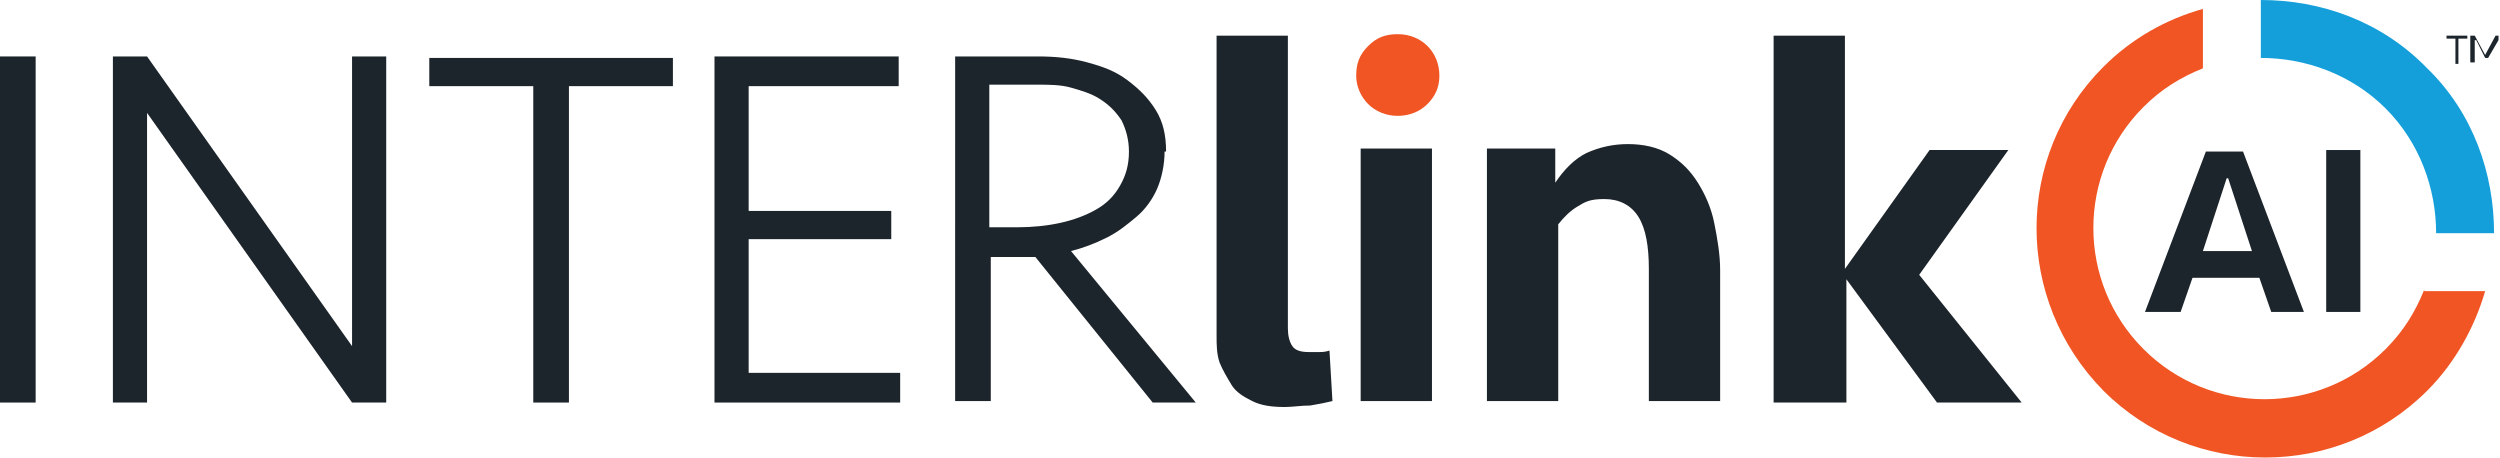 <?xml version="1.0" encoding="UTF-8"?><svg id="Layer_2" xmlns="http://www.w3.org/2000/svg" viewBox="0 0 168.3 30.8"><defs><style>.cls-1{fill:#1d252c;}.cls-1,.cls-2,.cls-3{stroke-width:0px;}.cls-2{fill:#149fda;}.cls-3{fill:#f05523;}</style></defs><g id="Layer_1-2"><path class="cls-1" d="m2.4,27.1H0V3.8h2.4v23.3Z"/><path class="cls-1" d="m23.7,27.1L9.9,7.6v19.5h-2.3V3.8h2.3l13.8,19.5V3.8h2.3v23.3h-2.3Z"/><path class="cls-1" d="m45.3,3.8v2h-7v21.3h-2.4V5.8h-7v-1.9h16.4Z"/><path class="cls-1" d="m48.1,3.8h12.4v2h-10.1v8.4h9.6v1.9h-9.6v9h10.2v2h-12.5V3.8h0Z"/><path class="cls-1" d="m78.4,10.2c0,.9-.2,1.8-.5,2.5s-.8,1.4-1.4,1.9-1.2,1-2,1.4-1.6.7-2.4.9l8.4,10.2h-2.9l-7.9-9.8c-.2,0-.4,0-.6,0-.2,0-.5,0-.7,0h-1.7v9.7h-2.4V3.8h5.6c1.1,0,2.2.1,3.3.4s1.9.6,2.7,1.2,1.4,1.2,1.9,2c.5.8.7,1.7.7,2.8h0Zm-2.4,0c0-.8-.2-1.5-.5-2.1-.4-.6-.8-1-1.4-1.4-.6-.4-1.3-.6-2-.8s-1.5-.2-2.3-.2h-3.2v9.6h1.9c1,0,2-.1,2.9-.3.9-.2,1.7-.5,2.4-.9.7-.4,1.2-.9,1.6-1.6.4-.7.6-1.4.6-2.3h0Z"/><path class="cls-1" d="m86.7,22.1c0,.5.1.9.3,1.2.2.3.6.4,1.1.4s.4,0,.7,0c.2,0,.4,0,.7-.1l.2,3.4c-.4.1-.9.2-1.5.3-.6,0-1.2.1-1.7.1-.9,0-1.6-.1-2.2-.4-.6-.3-1.1-.6-1.4-1.1s-.6-1-.8-1.5c-.2-.6-.2-1.2-.2-1.8V2.4h4.8v19.8h0Z"/><path class="cls-3" d="m91.3,5.1c0-.8.2-1.4.8-2s1.2-.8,2-.8,1.5.3,2,.8c.5.5.8,1.2.8,2s-.3,1.4-.8,1.9-1.2.8-2,.8-1.5-.3-2-.8-.8-1.2-.8-1.9Z"/><rect class="cls-1" x="91.6" y="10" width="4.8" height="17"/><path class="cls-1" d="m100.1,27.1V10h4.6v2.3c.6-.9,1.3-1.6,2.1-2,.9-.4,1.8-.6,2.8-.6s2,.2,2.8.7,1.4,1.1,1.9,1.9c.5.8.9,1.7,1.1,2.7s.4,2.1.4,3.2v8.8h-4.8v-8.9c0-1.5-.2-2.7-.7-3.5s-1.3-1.2-2.3-1.2-1.3.2-1.8.5-.9.7-1.3,1.2v11.9h-4.8Z"/><path class="cls-1" d="m119.4,27.1V2.4h4.8v15.7l5.7-8h5.3l-6,8.4,6.9,8.6h-5.7l-6.1-8.3v8.3h-4.8Z"/><path class="cls-2" d="m152.2,3.9c3,0,6.1,1.1,8.4,3.4,2.3,2.3,3.4,5.4,3.4,8.4h3.9c0-4-1.4-8.1-4.5-11.1C160.3,1.4,156.2,0,152.2,0v3.9Z"/><path class="cls-3" d="m163.2,19.5c-.6,1.5-1.4,2.8-2.6,4-4.5,4.5-11.8,4.5-16.3,0-4.5-4.5-4.5-11.8,0-16.3,1.2-1.2,2.5-2,4-2.6V.6c-2.5.7-4.8,2-6.7,3.9-6,6-6,15.7,0,21.8,6,6,15.8,6,21.8,0,1.9-1.9,3.2-4.3,3.9-6.7h-4.1Z"/><path class="cls-1" d="m155.3,21h-2.4l-.8-2.3h-4.5l-.8,2.3h-2.4l4.1-10.8h2.5l4.1,10.8h0Zm-5.4-9l-1.6,4.9h3.3l-1.6-4.9h0Z"/><path class="cls-1" d="m158.9,21h-2.3v-10.9h2.3v10.9Z"/><path class="cls-1" d="m166.1,2.4v.2h-.6v1.7h-.2v-1.7h-.6v-.2h1.3Z"/><path class="cls-1" d="m166.6,2.7v1.5h-.3v-1.8h.3l.7,1.3.7-1.3h.2v1.8c.1,0,0,0,0,0v-1.5c0,0-.7,1.2-.7,1.2h-.2l-.6-1.2h0Z"/></g></svg>